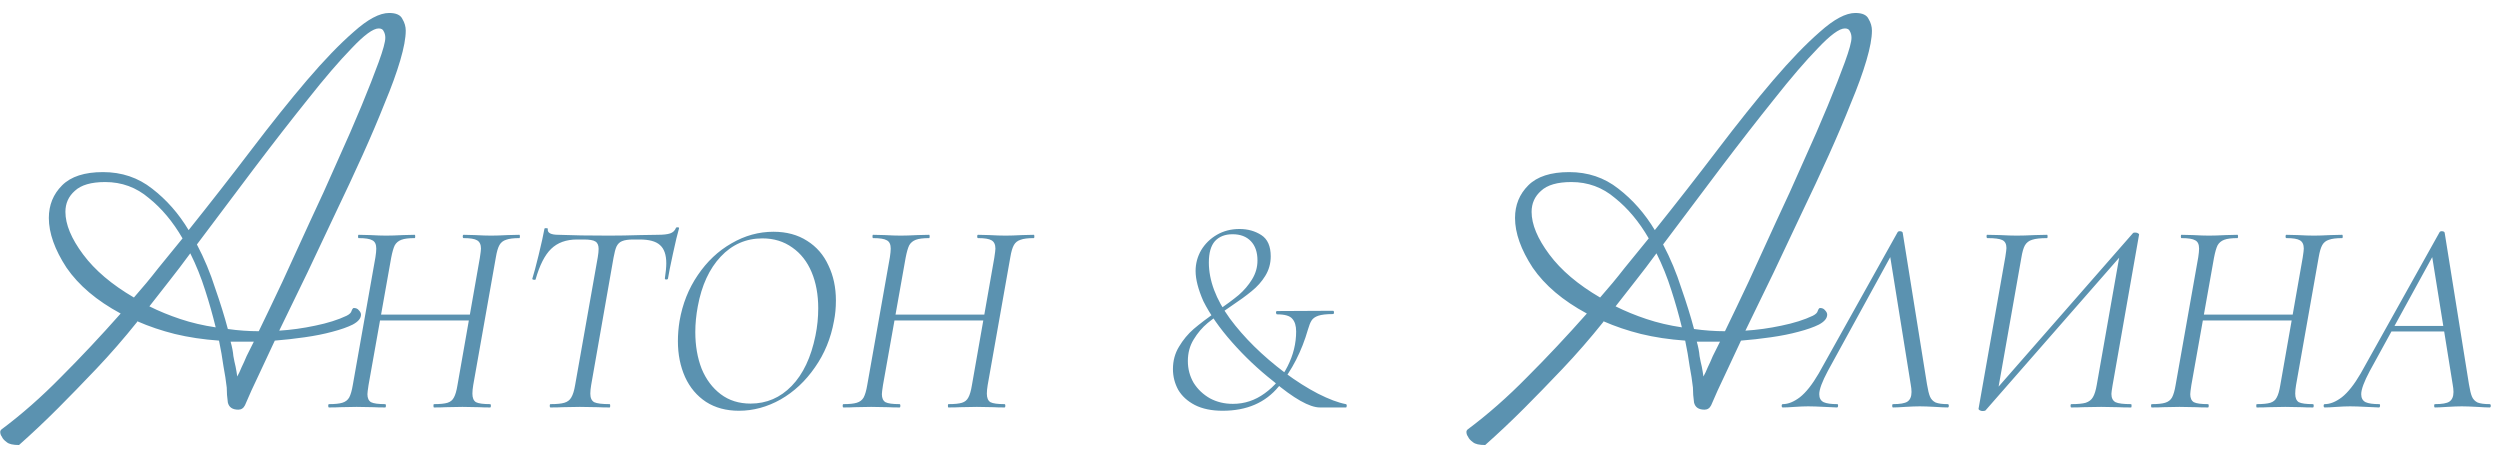 <?xml version="1.0" encoding="UTF-8"?> <svg xmlns="http://www.w3.org/2000/svg" width="181" height="33" viewBox="0 0 181 33" fill="none"><g clip-path="url(#clip0_695_379)"><path d="M29.376 2.219C29.376 2.753 29.242 3.473 28.976 4.379C28.709 5.286 28.336 6.313 27.856 7.459C27.402 8.606 26.869 9.859 26.256 11.22C25.642 12.579 24.989 13.979 24.296 15.419C23.629 16.833 22.949 18.273 22.256 19.739C21.562 21.18 20.882 22.579 20.216 23.939C21.069 23.886 21.936 23.766 22.816 23.579C23.722 23.393 24.482 23.153 25.096 22.86C25.309 22.753 25.429 22.633 25.456 22.5C25.509 22.366 25.562 22.299 25.616 22.299C25.776 22.299 25.896 22.353 25.976 22.459C26.082 22.566 26.136 22.673 26.136 22.779C26.136 23.046 25.936 23.286 25.536 23.5C25.162 23.686 24.669 23.86 24.056 24.02C23.469 24.18 22.802 24.313 22.056 24.419C21.309 24.526 20.589 24.606 19.896 24.66C19.496 25.513 19.109 26.34 18.736 27.14C18.362 27.913 18.029 28.646 17.736 29.34C17.629 29.553 17.469 29.66 17.256 29.66C16.829 29.66 16.576 29.486 16.496 29.14C16.442 28.766 16.416 28.406 16.416 28.059C16.362 27.579 16.282 27.059 16.176 26.5C16.096 25.913 15.989 25.299 15.856 24.66C14.709 24.579 13.642 24.419 12.656 24.18C11.696 23.939 10.789 23.633 9.936 23.259V23.299C8.976 24.5 7.989 25.633 6.976 26.7C5.962 27.766 5.042 28.713 4.216 29.54C3.256 30.5 2.309 31.393 1.376 32.219C0.949 32.219 0.656 32.153 0.496 32.02C0.309 31.886 0.189 31.753 0.136 31.619C0.056 31.513 0.016 31.393 0.016 31.259C0.016 31.206 0.042 31.153 0.096 31.099C1.562 30.006 3.002 28.739 4.416 27.299C5.856 25.86 7.296 24.326 8.736 22.7C7.002 21.766 5.696 20.66 4.816 19.38C3.962 18.073 3.536 16.873 3.536 15.78C3.536 14.846 3.856 14.059 4.496 13.419C5.136 12.78 6.122 12.46 7.456 12.46C8.816 12.46 10.002 12.86 11.016 13.659C12.056 14.46 12.936 15.46 13.656 16.66C15.256 14.659 16.776 12.713 18.216 10.819C19.656 8.926 20.989 7.259 22.216 5.819C23.469 4.353 24.602 3.179 25.616 2.299C26.629 1.393 27.482 0.939 28.176 0.939C28.682 0.939 29.002 1.086 29.136 1.379C29.296 1.646 29.376 1.926 29.376 2.219ZM27.896 2.739C27.896 2.553 27.856 2.393 27.776 2.259C27.722 2.126 27.602 2.059 27.416 2.059C27.016 2.059 26.362 2.539 25.456 3.499C24.549 4.433 23.496 5.659 22.296 7.179C21.096 8.673 19.789 10.353 18.376 12.22C16.989 14.059 15.616 15.886 14.256 17.7C14.789 18.713 15.229 19.766 15.576 20.86C15.949 21.926 16.256 22.913 16.496 23.82C16.869 23.873 17.242 23.913 17.616 23.939C17.989 23.966 18.362 23.98 18.736 23.98C19.242 22.939 19.816 21.739 20.456 20.38C21.096 18.993 21.749 17.566 22.416 16.099C23.109 14.633 23.776 13.166 24.416 11.7C25.082 10.233 25.669 8.886 26.176 7.659C26.682 6.433 27.096 5.379 27.416 4.499C27.736 3.619 27.896 3.033 27.896 2.739ZM15.616 23.7C15.402 22.82 15.149 21.926 14.856 21.02C14.562 20.086 14.202 19.193 13.776 18.34C13.269 19.033 12.762 19.7 12.256 20.34C11.776 20.953 11.296 21.566 10.816 22.18C11.509 22.526 12.256 22.833 13.056 23.099C13.856 23.366 14.709 23.566 15.616 23.7ZM13.216 17.259C12.522 16.059 11.709 15.086 10.776 14.339C9.869 13.566 8.816 13.18 7.616 13.18C6.602 13.18 5.869 13.393 5.416 13.819C4.962 14.22 4.736 14.726 4.736 15.339C4.736 16.246 5.162 17.273 6.016 18.419C6.869 19.566 8.096 20.606 9.696 21.54C10.309 20.846 10.896 20.14 11.456 19.419C12.042 18.7 12.629 17.98 13.216 17.259ZM17.736 24.739H16.696C16.802 25.113 16.869 25.459 16.896 25.779C16.949 26.073 17.002 26.326 17.056 26.54C17.109 26.806 17.149 27.046 17.176 27.259C17.282 27.073 17.389 26.846 17.496 26.579C17.602 26.366 17.722 26.099 17.856 25.779C18.016 25.459 18.189 25.113 18.376 24.739H17.736ZM23.822 29.5C23.782 29.5 23.762 29.459 23.762 29.38C23.762 29.299 23.782 29.259 23.822 29.259C24.248 29.259 24.568 29.226 24.782 29.16C25.008 29.093 25.175 28.966 25.282 28.779C25.388 28.579 25.475 28.279 25.542 27.88L27.182 18.619C27.222 18.353 27.242 18.146 27.242 18C27.242 17.693 27.148 17.493 26.962 17.399C26.788 17.293 26.455 17.239 25.962 17.239C25.935 17.239 25.922 17.2 25.922 17.119C25.922 17.04 25.935 17 25.962 17L26.802 17.02C27.282 17.046 27.668 17.059 27.962 17.059C28.268 17.059 28.675 17.046 29.182 17.02L30.022 17C30.048 17 30.062 17.04 30.062 17.119C30.062 17.2 30.048 17.239 30.022 17.239C29.595 17.239 29.275 17.279 29.062 17.36C28.848 17.439 28.688 17.573 28.582 17.759C28.488 17.946 28.402 18.246 28.322 18.66L26.682 27.88C26.628 28.226 26.602 28.446 26.602 28.54C26.602 28.82 26.688 29.013 26.862 29.119C27.048 29.213 27.388 29.259 27.882 29.259C27.922 29.259 27.942 29.299 27.942 29.38C27.942 29.459 27.922 29.5 27.882 29.5C27.535 29.5 27.255 29.493 27.042 29.48L25.822 29.459L24.642 29.48C24.442 29.493 24.168 29.5 23.822 29.5ZM26.902 22.779H34.562L34.502 23.2H26.842L26.902 22.779ZM31.422 29.5C31.395 29.5 31.382 29.459 31.382 29.38C31.382 29.299 31.395 29.259 31.422 29.259C31.862 29.259 32.188 29.226 32.402 29.16C32.615 29.093 32.768 28.966 32.862 28.779C32.968 28.593 33.055 28.293 33.122 27.88L34.742 18.66C34.795 18.313 34.822 18.093 34.822 18C34.822 17.706 34.728 17.506 34.542 17.399C34.368 17.293 34.042 17.239 33.562 17.239C33.522 17.239 33.502 17.2 33.502 17.119C33.502 17.04 33.522 17 33.562 17L34.382 17.02C34.862 17.046 35.255 17.059 35.562 17.059C35.855 17.059 36.255 17.046 36.762 17.02L37.602 17C37.628 17 37.642 17.04 37.642 17.119C37.642 17.2 37.628 17.239 37.602 17.239C37.175 17.239 36.855 17.279 36.642 17.36C36.428 17.426 36.268 17.553 36.162 17.739C36.055 17.926 35.968 18.22 35.902 18.619L34.262 27.88C34.222 28.119 34.202 28.326 34.202 28.5C34.202 28.806 34.288 29.013 34.462 29.119C34.648 29.213 34.988 29.259 35.482 29.259C35.522 29.259 35.542 29.299 35.542 29.38C35.542 29.459 35.522 29.5 35.482 29.5C35.148 29.5 34.882 29.493 34.682 29.48L33.482 29.459L32.282 29.48C32.068 29.493 31.782 29.5 31.422 29.5ZM39.859 29.5C39.819 29.5 39.8 29.459 39.8 29.38C39.8 29.299 39.819 29.259 39.859 29.259C40.313 29.259 40.646 29.226 40.859 29.16C41.086 29.093 41.253 28.966 41.359 28.779C41.48 28.579 41.573 28.279 41.639 27.88L43.279 18.619C43.319 18.38 43.34 18.18 43.34 18.02C43.34 17.753 43.26 17.573 43.099 17.48C42.953 17.386 42.673 17.34 42.26 17.34H41.779C40.993 17.34 40.366 17.566 39.9 18.02C39.446 18.459 39.073 19.193 38.779 20.22C38.779 20.246 38.753 20.259 38.7 20.259C38.66 20.259 38.62 20.253 38.58 20.239C38.539 20.213 38.526 20.193 38.539 20.18C38.646 19.846 38.8 19.273 38.999 18.459C39.2 17.633 39.34 17 39.419 16.559C39.433 16.52 39.48 16.506 39.559 16.52C39.639 16.52 39.673 16.54 39.66 16.579C39.62 16.86 39.88 17 40.44 17C41.426 17.04 42.646 17.059 44.099 17.059C44.779 17.059 45.533 17.046 46.359 17.02L47.62 17C48.02 17 48.319 16.966 48.52 16.899C48.719 16.833 48.859 16.7 48.94 16.5C48.966 16.459 49.013 16.446 49.08 16.459C49.146 16.459 49.173 16.486 49.16 16.54C49.053 16.899 48.906 17.513 48.719 18.38C48.533 19.233 48.413 19.833 48.359 20.18C48.346 20.22 48.3 20.239 48.219 20.239C48.153 20.226 48.126 20.193 48.139 20.14C48.206 19.7 48.239 19.34 48.239 19.059C48.239 18.446 48.086 18.006 47.779 17.739C47.486 17.473 46.999 17.34 46.319 17.34H45.84C45.493 17.34 45.226 17.38 45.039 17.459C44.866 17.526 44.733 17.653 44.639 17.84C44.559 18.013 44.486 18.286 44.419 18.66L42.8 27.88C42.76 28.119 42.739 28.326 42.739 28.5C42.739 28.806 42.833 29.013 43.02 29.119C43.219 29.213 43.593 29.259 44.139 29.259C44.166 29.259 44.179 29.299 44.179 29.38C44.179 29.459 44.166 29.5 44.139 29.5C43.779 29.5 43.493 29.493 43.279 29.48L41.98 29.459L40.739 29.48C40.526 29.493 40.233 29.5 39.859 29.5ZM53.5 29.739C52.58 29.739 51.787 29.526 51.12 29.099C50.454 28.66 49.947 28.059 49.6 27.299C49.254 26.526 49.08 25.66 49.08 24.7C49.08 24.22 49.12 23.733 49.2 23.239C49.414 22 49.854 20.893 50.52 19.919C51.187 18.933 52 18.166 52.96 17.619C53.92 17.059 54.934 16.779 56 16.779C56.947 16.779 57.76 17 58.44 17.439C59.12 17.866 59.634 18.459 59.98 19.22C60.34 19.966 60.52 20.813 60.52 21.759C60.52 22.279 60.474 22.773 60.38 23.239C60.154 24.493 59.694 25.613 59 26.599C58.32 27.586 57.494 28.36 56.52 28.919C55.547 29.466 54.54 29.739 53.5 29.739ZM54.34 29.22C55.5 29.22 56.494 28.793 57.32 27.939C58.147 27.086 58.72 25.873 59.04 24.299C59.174 23.646 59.24 22.986 59.24 22.32C59.24 21.333 59.08 20.459 58.76 19.7C58.44 18.939 57.974 18.346 57.36 17.919C56.747 17.48 56.027 17.259 55.2 17.259C54.014 17.259 53.007 17.7 52.18 18.579C51.354 19.459 50.8 20.66 50.52 22.18C50.4 22.82 50.34 23.439 50.34 24.04C50.34 25.026 50.494 25.913 50.8 26.7C51.12 27.473 51.58 28.086 52.18 28.54C52.78 28.993 53.5 29.22 54.34 29.22ZM61.068 29.5C61.028 29.5 61.008 29.459 61.008 29.38C61.008 29.299 61.028 29.259 61.068 29.259C61.494 29.259 61.814 29.226 62.028 29.16C62.254 29.093 62.421 28.966 62.528 28.779C62.634 28.579 62.721 28.279 62.788 27.88L64.428 18.619C64.468 18.353 64.488 18.146 64.488 18C64.488 17.693 64.394 17.493 64.208 17.399C64.034 17.293 63.701 17.239 63.208 17.239C63.181 17.239 63.168 17.2 63.168 17.119C63.168 17.04 63.181 17 63.208 17L64.048 17.02C64.528 17.046 64.914 17.059 65.208 17.059C65.514 17.059 65.921 17.046 66.428 17.02L67.268 17C67.294 17 67.308 17.04 67.308 17.119C67.308 17.2 67.294 17.239 67.268 17.239C66.841 17.239 66.521 17.279 66.308 17.36C66.094 17.439 65.934 17.573 65.828 17.759C65.734 17.946 65.648 18.246 65.568 18.66L63.928 27.88C63.874 28.226 63.848 28.446 63.848 28.54C63.848 28.82 63.934 29.013 64.108 29.119C64.294 29.213 64.634 29.259 65.128 29.259C65.168 29.259 65.188 29.299 65.188 29.38C65.188 29.459 65.168 29.5 65.128 29.5C64.781 29.5 64.501 29.493 64.288 29.48L63.068 29.459L61.888 29.48C61.688 29.493 61.414 29.5 61.068 29.5ZM64.148 22.779H71.808L71.748 23.2H64.088L64.148 22.779ZM68.668 29.5C68.641 29.5 68.628 29.459 68.628 29.38C68.628 29.299 68.641 29.259 68.668 29.259C69.108 29.259 69.434 29.226 69.648 29.16C69.861 29.093 70.014 28.966 70.108 28.779C70.214 28.593 70.301 28.293 70.368 27.88L71.988 18.66C72.041 18.313 72.068 18.093 72.068 18C72.068 17.706 71.974 17.506 71.788 17.399C71.614 17.293 71.288 17.239 70.808 17.239C70.768 17.239 70.748 17.2 70.748 17.119C70.748 17.04 70.768 17 70.808 17L71.628 17.02C72.108 17.046 72.501 17.059 72.808 17.059C73.101 17.059 73.501 17.046 74.008 17.02L74.848 17C74.874 17 74.888 17.04 74.888 17.119C74.888 17.2 74.874 17.239 74.848 17.239C74.421 17.239 74.101 17.279 73.888 17.36C73.674 17.426 73.514 17.553 73.408 17.739C73.301 17.926 73.214 18.22 73.148 18.619L71.508 27.88C71.468 28.119 71.448 28.326 71.448 28.5C71.448 28.806 71.534 29.013 71.708 29.119C71.894 29.213 72.234 29.259 72.728 29.259C72.768 29.259 72.788 29.299 72.788 29.38C72.788 29.459 72.768 29.5 72.728 29.5C72.394 29.5 72.128 29.493 71.928 29.48L70.728 29.459L69.528 29.48C69.314 29.493 69.028 29.5 68.668 29.5ZM91.041 18.86C91.041 18.259 90.881 17.793 90.561 17.459C90.241 17.126 89.801 16.959 89.241 16.959C88.694 16.959 88.267 17.126 87.961 17.459C87.667 17.793 87.521 18.306 87.521 19C87.521 20.306 88.027 21.66 89.041 23.059C90.067 24.446 91.394 25.753 93.021 26.98C93.847 27.593 94.647 28.099 95.421 28.5C96.207 28.899 96.881 29.153 97.441 29.259C97.494 29.273 97.514 29.32 97.501 29.399C97.501 29.466 97.481 29.5 97.441 29.5H95.561C94.814 29.5 93.681 28.86 92.161 27.579C91.094 26.739 90.107 25.806 89.201 24.779C88.294 23.753 87.601 22.759 87.121 21.799C86.747 20.946 86.561 20.22 86.561 19.619C86.561 19.086 86.694 18.586 86.961 18.119C87.241 17.653 87.621 17.279 88.101 17C88.581 16.72 89.127 16.579 89.741 16.579C90.341 16.579 90.867 16.726 91.321 17.02C91.774 17.313 92.001 17.826 92.001 18.559C92.001 19.079 91.867 19.553 91.601 19.98C91.347 20.393 91.021 20.759 90.621 21.079C90.234 21.399 89.721 21.773 89.081 22.2C88.401 22.653 87.854 23.046 87.441 23.38C87.041 23.713 86.701 24.113 86.421 24.579C86.141 25.033 86.001 25.553 86.001 26.14C86.001 26.713 86.141 27.239 86.421 27.72C86.714 28.186 87.107 28.559 87.601 28.84C88.094 29.106 88.647 29.239 89.261 29.239C90.101 29.239 90.867 28.986 91.561 28.48C92.267 27.973 92.821 27.32 93.221 26.52C93.634 25.706 93.841 24.866 93.841 24C93.841 23.586 93.747 23.279 93.561 23.079C93.387 22.866 93.021 22.759 92.461 22.759C92.421 22.759 92.394 22.72 92.381 22.64C92.381 22.559 92.407 22.52 92.461 22.52L96.501 22.5C96.554 22.5 96.581 22.54 96.581 22.619C96.581 22.7 96.554 22.739 96.501 22.739C96.034 22.739 95.681 22.779 95.441 22.86C95.214 22.939 95.054 23.053 94.961 23.2C94.867 23.346 94.781 23.559 94.701 23.84C94.247 25.426 93.541 26.806 92.581 27.98C91.621 29.153 90.267 29.739 88.521 29.739C87.721 29.739 87.047 29.599 86.501 29.32C85.967 29.04 85.567 28.673 85.301 28.22C85.047 27.753 84.921 27.253 84.921 26.72C84.921 26.119 85.067 25.579 85.361 25.099C85.654 24.606 86.007 24.18 86.421 23.82C86.847 23.459 87.414 23.026 88.121 22.52C88.774 22.066 89.294 21.68 89.681 21.36C90.067 21.026 90.387 20.653 90.641 20.239C90.907 19.813 91.041 19.353 91.041 18.86ZM135.528 2.219C135.528 2.753 135.395 3.473 135.128 4.379C134.861 5.286 134.488 6.313 134.008 7.459C133.555 8.606 133.021 9.859 132.408 11.22C131.795 12.579 131.141 13.979 130.448 15.419C129.781 16.833 129.101 18.273 128.408 19.739C127.715 21.18 127.035 22.579 126.368 23.939C127.221 23.886 128.088 23.766 128.968 23.579C129.875 23.393 130.635 23.153 131.248 22.86C131.461 22.753 131.581 22.633 131.608 22.5C131.661 22.366 131.715 22.299 131.768 22.299C131.928 22.299 132.048 22.353 132.128 22.459C132.235 22.566 132.288 22.673 132.288 22.779C132.288 23.046 132.088 23.286 131.688 23.5C131.315 23.686 130.821 23.86 130.208 24.02C129.621 24.18 128.955 24.313 128.208 24.419C127.461 24.526 126.741 24.606 126.048 24.66C125.648 25.513 125.261 26.34 124.888 27.14C124.515 27.913 124.181 28.646 123.888 29.34C123.781 29.553 123.621 29.66 123.408 29.66C122.981 29.66 122.728 29.486 122.648 29.14C122.595 28.766 122.568 28.406 122.568 28.059C122.515 27.579 122.435 27.059 122.328 26.5C122.248 25.913 122.141 25.299 122.008 24.66C120.861 24.579 119.795 24.419 118.808 24.18C117.848 23.939 116.941 23.633 116.088 23.259V23.299C115.128 24.5 114.141 25.633 113.128 26.7C112.115 27.766 111.195 28.713 110.368 29.54C109.408 30.5 108.461 31.393 107.528 32.219C107.101 32.219 106.808 32.153 106.648 32.02C106.461 31.886 106.341 31.753 106.288 31.619C106.208 31.513 106.168 31.393 106.168 31.259C106.168 31.206 106.195 31.153 106.248 31.099C107.715 30.006 109.155 28.739 110.568 27.299C112.008 25.86 113.448 24.326 114.888 22.7C113.155 21.766 111.848 20.66 110.968 19.38C110.115 18.073 109.688 16.873 109.688 15.78C109.688 14.846 110.008 14.059 110.648 13.419C111.288 12.78 112.275 12.46 113.608 12.46C114.968 12.46 116.155 12.86 117.168 13.659C118.208 14.46 119.088 15.46 119.808 16.66C121.408 14.659 122.928 12.713 124.368 10.819C125.808 8.926 127.141 7.259 128.368 5.819C129.621 4.353 130.755 3.179 131.768 2.299C132.781 1.393 133.635 0.939 134.328 0.939C134.835 0.939 135.155 1.086 135.288 1.379C135.448 1.646 135.528 1.926 135.528 2.219ZM134.048 2.739C134.048 2.553 134.008 2.393 133.928 2.259C133.875 2.126 133.755 2.059 133.568 2.059C133.168 2.059 132.515 2.539 131.608 3.499C130.701 4.433 129.648 5.659 128.448 7.179C127.248 8.673 125.941 10.353 124.528 12.22C123.141 14.059 121.768 15.886 120.408 17.7C120.941 18.713 121.381 19.766 121.728 20.86C122.101 21.926 122.408 22.913 122.648 23.82C123.021 23.873 123.395 23.913 123.768 23.939C124.141 23.966 124.515 23.98 124.888 23.98C125.395 22.939 125.968 21.739 126.608 20.38C127.248 18.993 127.901 17.566 128.568 16.099C129.261 14.633 129.928 13.166 130.568 11.7C131.235 10.233 131.821 8.886 132.328 7.659C132.835 6.433 133.248 5.379 133.568 4.499C133.888 3.619 134.048 3.033 134.048 2.739ZM121.768 23.7C121.555 22.82 121.301 21.926 121.008 21.02C120.715 20.086 120.355 19.193 119.928 18.34C119.421 19.033 118.915 19.7 118.408 20.34C117.928 20.953 117.448 21.566 116.968 22.18C117.661 22.526 118.408 22.833 119.208 23.099C120.008 23.366 120.861 23.566 121.768 23.7ZM119.368 17.259C118.675 16.059 117.861 15.086 116.928 14.339C116.021 13.566 114.968 13.18 113.768 13.18C112.755 13.18 112.021 13.393 111.568 13.819C111.115 14.22 110.888 14.726 110.888 15.339C110.888 16.246 111.315 17.273 112.168 18.419C113.021 19.566 114.248 20.606 115.848 21.54C116.461 20.846 117.048 20.14 117.608 19.419C118.195 18.7 118.781 17.98 119.368 17.259ZM123.888 24.739H122.848C122.955 25.113 123.021 25.459 123.048 25.779C123.101 26.073 123.155 26.326 123.208 26.54C123.261 26.806 123.301 27.046 123.328 27.259C123.435 27.073 123.541 26.846 123.648 26.579C123.755 26.366 123.875 26.099 124.008 25.779C124.168 25.459 124.341 25.113 124.528 24.739H123.888ZM129.074 29.5C129.021 29.5 128.994 29.459 128.994 29.38C128.994 29.299 129.021 29.259 129.074 29.259C129.461 29.259 129.874 29.093 130.314 28.759C130.754 28.413 131.207 27.84 131.674 27.04L137.394 16.799C137.421 16.759 137.467 16.739 137.534 16.739C137.654 16.739 137.727 16.773 137.754 16.84L139.514 27.82C139.581 28.233 139.654 28.533 139.734 28.72C139.814 28.906 139.947 29.046 140.134 29.14C140.334 29.22 140.627 29.259 141.014 29.259C141.067 29.259 141.094 29.299 141.094 29.38C141.094 29.459 141.067 29.5 141.014 29.5C140.814 29.5 140.514 29.486 140.114 29.459C139.634 29.433 139.261 29.419 138.994 29.419C138.714 29.419 138.361 29.433 137.934 29.459C137.534 29.486 137.241 29.5 137.054 29.5C137.014 29.5 136.994 29.459 136.994 29.38C136.994 29.299 137.014 29.259 137.054 29.259C137.561 29.259 137.907 29.2 138.094 29.079C138.294 28.946 138.394 28.713 138.394 28.38C138.394 28.22 138.374 28.033 138.334 27.82L136.814 18.36L137.314 17.779L132.334 26.86C131.921 27.633 131.714 28.193 131.714 28.54C131.714 28.82 131.821 29.013 132.034 29.119C132.247 29.213 132.574 29.259 133.014 29.259C133.067 29.259 133.087 29.299 133.074 29.38C133.074 29.459 133.047 29.5 132.994 29.5C132.847 29.5 132.547 29.486 132.094 29.459C131.587 29.433 131.194 29.419 130.914 29.419C130.634 29.419 130.307 29.433 129.934 29.459C129.561 29.486 129.274 29.5 129.074 29.5ZM143.526 29.759C143.459 29.759 143.393 29.739 143.326 29.7C143.273 29.673 143.246 29.64 143.246 29.599L145.186 18.599C145.239 18.253 145.266 18.04 145.266 17.959C145.266 17.666 145.166 17.473 144.966 17.38C144.779 17.286 144.419 17.239 143.886 17.239C143.846 17.239 143.826 17.2 143.826 17.119C143.826 17.04 143.839 17 143.866 17L144.806 17.02C145.313 17.046 145.713 17.059 146.006 17.059C146.353 17.059 146.793 17.046 147.326 17.02L148.206 17C148.233 17 148.246 17.04 148.246 17.119C148.246 17.2 148.233 17.239 148.206 17.239C147.726 17.239 147.366 17.279 147.126 17.36C146.899 17.426 146.726 17.559 146.606 17.759C146.499 17.946 146.413 18.246 146.346 18.66L144.606 28.52L144.306 28.439L154.426 16.88C154.453 16.853 154.486 16.84 154.526 16.84C154.579 16.84 154.613 16.84 154.626 16.84C154.693 16.84 154.753 16.86 154.806 16.899C154.859 16.926 154.879 16.959 154.866 17L152.946 27.919C152.893 28.239 152.866 28.439 152.866 28.52C152.866 28.813 152.966 29.013 153.166 29.119C153.366 29.213 153.739 29.259 154.286 29.259C154.313 29.259 154.326 29.299 154.326 29.38C154.326 29.459 154.313 29.5 154.286 29.5C153.886 29.5 153.573 29.493 153.346 29.48L152.126 29.459L150.806 29.48C150.593 29.493 150.313 29.5 149.966 29.5C149.926 29.5 149.906 29.459 149.906 29.38C149.906 29.299 149.926 29.259 149.966 29.259C150.433 29.259 150.779 29.226 151.006 29.16C151.246 29.079 151.419 28.946 151.526 28.759C151.646 28.559 151.739 28.259 151.806 27.86L153.526 18.099L153.846 18.18L143.746 29.72C143.706 29.746 143.633 29.759 143.526 29.759ZM155.794 29.5C155.754 29.5 155.734 29.459 155.734 29.38C155.734 29.299 155.754 29.259 155.794 29.259C156.221 29.259 156.541 29.226 156.754 29.16C156.981 29.093 157.148 28.966 157.254 28.779C157.361 28.579 157.448 28.279 157.514 27.88L159.154 18.619C159.194 18.353 159.214 18.146 159.214 18C159.214 17.693 159.121 17.493 158.934 17.399C158.761 17.293 158.428 17.239 157.934 17.239C157.908 17.239 157.894 17.2 157.894 17.119C157.894 17.04 157.908 17 157.934 17L158.774 17.02C159.254 17.046 159.641 17.059 159.934 17.059C160.241 17.059 160.648 17.046 161.154 17.02L161.994 17C162.021 17 162.034 17.04 162.034 17.119C162.034 17.2 162.021 17.239 161.994 17.239C161.568 17.239 161.248 17.279 161.034 17.36C160.821 17.439 160.661 17.573 160.554 17.759C160.461 17.946 160.374 18.246 160.294 18.66L158.654 27.88C158.601 28.226 158.574 28.446 158.574 28.54C158.574 28.82 158.661 29.013 158.834 29.119C159.021 29.213 159.361 29.259 159.854 29.259C159.894 29.259 159.914 29.299 159.914 29.38C159.914 29.459 159.894 29.5 159.854 29.5C159.508 29.5 159.228 29.493 159.014 29.48L157.794 29.459L156.614 29.48C156.414 29.493 156.141 29.5 155.794 29.5ZM158.874 22.779H166.534L166.474 23.2H158.814L158.874 22.779ZM163.394 29.5C163.368 29.5 163.354 29.459 163.354 29.38C163.354 29.299 163.368 29.259 163.394 29.259C163.834 29.259 164.161 29.226 164.374 29.16C164.588 29.093 164.741 28.966 164.834 28.779C164.941 28.593 165.028 28.293 165.094 27.88L166.714 18.66C166.768 18.313 166.794 18.093 166.794 18C166.794 17.706 166.701 17.506 166.514 17.399C166.341 17.293 166.014 17.239 165.534 17.239C165.494 17.239 165.474 17.2 165.474 17.119C165.474 17.04 165.494 17 165.534 17L166.354 17.02C166.834 17.046 167.228 17.059 167.534 17.059C167.828 17.059 168.228 17.046 168.734 17.02L169.574 17C169.601 17 169.614 17.04 169.614 17.119C169.614 17.2 169.601 17.239 169.574 17.239C169.148 17.239 168.828 17.279 168.614 17.36C168.401 17.426 168.241 17.553 168.134 17.739C168.028 17.926 167.941 18.22 167.874 18.619L166.234 27.88C166.194 28.119 166.174 28.326 166.174 28.5C166.174 28.806 166.261 29.013 166.434 29.119C166.621 29.213 166.961 29.259 167.454 29.259C167.494 29.259 167.514 29.299 167.514 29.38C167.514 29.459 167.494 29.5 167.454 29.5C167.121 29.5 166.854 29.493 166.654 29.48L165.454 29.459L164.254 29.48C164.041 29.493 163.754 29.5 163.394 29.5ZM168.312 29.5C168.259 29.5 168.232 29.459 168.232 29.38C168.232 29.299 168.259 29.259 168.312 29.259C168.699 29.259 169.112 29.093 169.552 28.759C169.992 28.413 170.446 27.84 170.912 27.04L176.632 16.799C176.659 16.759 176.706 16.739 176.772 16.739C176.892 16.739 176.966 16.773 176.992 16.84L178.752 27.82C178.819 28.233 178.892 28.533 178.972 28.72C179.052 28.906 179.186 29.046 179.372 29.14C179.572 29.22 179.866 29.259 180.252 29.259C180.306 29.259 180.332 29.299 180.332 29.38C180.332 29.459 180.306 29.5 180.252 29.5C180.052 29.5 179.752 29.486 179.352 29.459C178.872 29.433 178.499 29.419 178.232 29.419C177.952 29.419 177.599 29.433 177.172 29.459C176.772 29.486 176.479 29.5 176.292 29.5C176.252 29.5 176.232 29.459 176.232 29.38C176.232 29.299 176.252 29.259 176.292 29.259C176.799 29.259 177.146 29.2 177.332 29.079C177.532 28.946 177.632 28.713 177.632 28.38C177.632 28.22 177.612 28.033 177.572 27.82L176.052 18.36L176.552 17.779L171.572 26.86C171.159 27.633 170.952 28.193 170.952 28.54C170.952 28.82 171.059 29.013 171.272 29.119C171.486 29.213 171.812 29.259 172.252 29.259C172.306 29.259 172.326 29.299 172.312 29.38C172.312 29.459 172.286 29.5 172.232 29.5C172.086 29.5 171.786 29.486 171.332 29.459C170.826 29.433 170.432 29.419 170.152 29.419C169.872 29.419 169.546 29.433 169.172 29.459C168.799 29.486 168.512 29.5 168.312 29.5ZM173.152 23.599H177.452L177.492 24H172.852L173.152 23.599Z" fill="#5B92B0"></path></g><defs><clipPath id="clip0_695_379"><rect width="181" height="32" fill="white" transform="translate(0 0.5)"></rect></clipPath></defs></svg> 